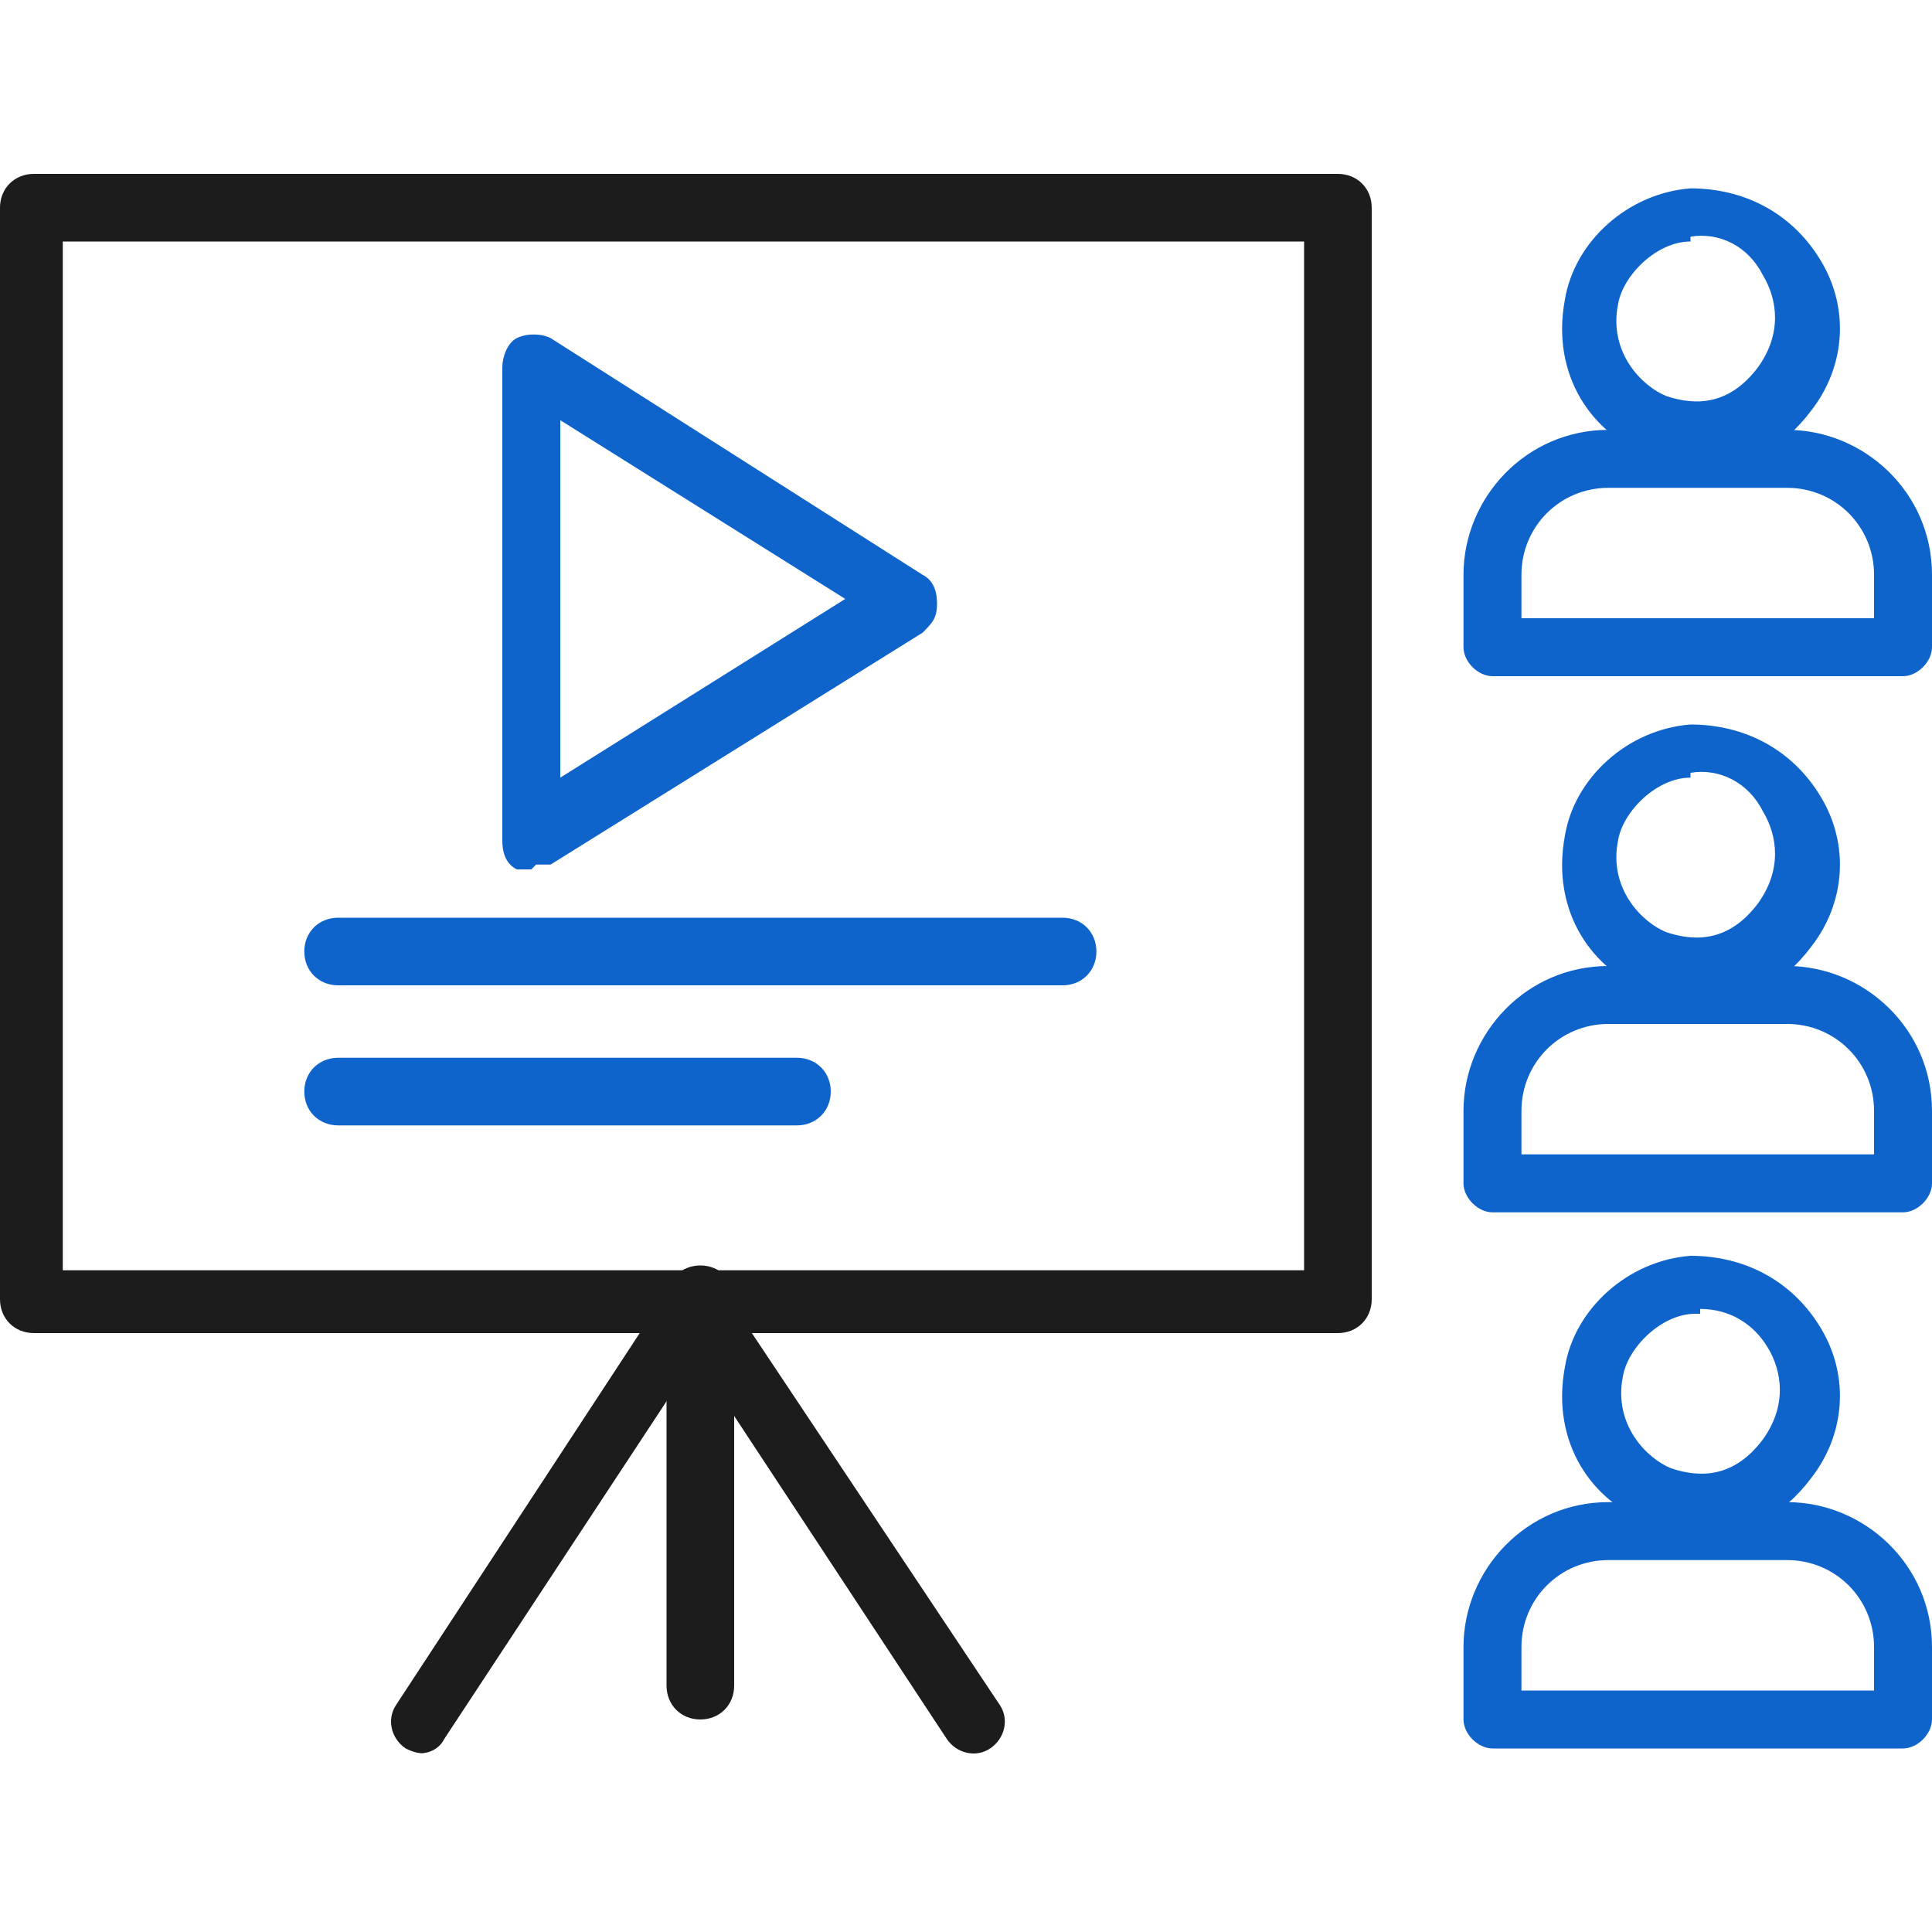 <?xml version="1.0" encoding="UTF-8"?>
<svg id="Layer_1" xmlns="http://www.w3.org/2000/svg" version="1.1" viewBox="0 0 40 40">
  <!-- Generator: Adobe Illustrator 29.7.1, SVG Export Plug-In . SVG Version: 2.1.1 Build 8)  -->
  <defs>
    <style>
      .st0 {
        fill: #0f64cc;
      }

      .st1 {
        fill: #1d1c1c;
      }
    </style>
  </defs>
  <g>
    <g>
      <path class="st1" d="M-64-45.1v4.7c0,.2,0,.5.3.6l1.6,1.6c.2.2.4.3.6.3h4.7c.2,0,.5,0,.6-.3l1.6-1.6c.2-.2.3-.4.3-.6v-4.7c0-1.2,0-1.4,2.1-4.1,1.2-1.5,1.8-3.3,1.8-5.2,0-4.8-3.9-8.7-8.7-8.7s-8.7,3.9-8.7,8.7.6,3.7,1.8,5.2c2,2.7,2.1,2.9,2.1,4.1ZM-56.2-44.2v1.3h-6v-1.3h6ZM-59.2-61.3c3.8,0,6.9,3.1,6.9,6.9s-.5,3-1.4,4.2c-1.6,2.2-2.3,3.1-2.4,4.3h-2.1v-6.5l1.3-1.3c.4-.4.4-.9,0-1.3-.4-.4-.9-.4-1.3,0l-.9.9-.9-.9c-.4-.4-.9-.3-1.3,0-.4.4-.4.9,0,1.3l1.3,1.3v6.5h-2.1c-.2-1.2-.7-2.1-2.4-4.3-.9-1.2-1.4-2.6-1.4-4.2,0-3.8,3.1-6.9,6.9-6.9ZM-56.2-41.1v.3l-1,1h-3.9l-1-1v-.3h6Z"/>
      <path class="st1" d="M-72-53.5h1.6c.5,0,.9-.4.9-.9s-.4-.9-.9-.9h-1.6c-.5,0-.9.4-.9.9s.4.9.9.9Z"/>
      <path class="st1" d="M-70.7-60l1.3.8c.1,0,.3.1.4.1.3,0,.6-.2.8-.5.1-.2.2-.5,0-.7,0-.2-.2-.4-.4-.5l-1.3-.8c-.2-.1-.5-.2-.7,0-.2,0-.4.2-.5.4-.2.4-.1,1,.3,1.2Z"/>
      <path class="st1" d="M-68.7-49.6c-.2,0-.5,0-.7,0l-1.3.8c-.4.2-.6.8-.3,1.2.2.3.5.5.8.5s.3,0,.4-.1l1.3-.8c.2-.1.4-.3.4-.5,0-.2,0-.5,0-.7-.1-.2-.3-.4-.5-.4Z"/>
      <path class="st1" d="M-48.8-54.4c0,.5.4.9.9.9h1.6c.5,0,.9-.4.9-.9s-.4-.9-.9-.9h-1.6c-.5,0-.9.4-.9.9Z"/>
      <path class="st1" d="M-49.4-59.1c.2,0,.3,0,.4-.1l1.3-.8c.4-.2.6-.8.3-1.2-.1-.2-.3-.4-.5-.4-.2,0-.5,0-.7,0l-1.3.8c-.2.1-.4.3-.4.5,0,.2,0,.5,0,.7.2.3.5.5.8.5Z"/>
      <path class="st1" d="M-49.9-48l1.3.8c.1,0,.3.1.4.1.3,0,.6-.2.8-.5.2-.4.1-1-.3-1.2l-1.3-.8c-.2-.1-.5-.2-.7,0-.2,0-.4.2-.5.4-.1.2-.2.5,0,.7,0,.2.2.4.4.5Z"/>
    </g>
    <path class="st0" d="M-39.9-30.3v-2.3c0-.5-.4-.9-.9-.9-3.1,0-5-.9-6.8-1.7-.5-.2-1-.4-1.4-.6-2.3-.9-4.4-1-6.3-.3-1.5.6-2.8,1.6-3.9,3.2-1.1-1.6-2.4-2.6-3.9-3.2-1.8-.7-3.9-.6-6.3.3-.5.2-1,.4-1.5.6-1.7.8-3.6,1.7-6.7,1.7s-.9.4-.9.9v2.3c-.4,0-.8.4-.8.9v3.5c0,.5.4.9.9.9h15.9c.6,1.2,1.9,1.9,3.2,1.9s2.6-.8,3.2-1.9h15.9c.5,0,.9-.4.9-.9v-3.5c0-.5-.3-.8-.8-.9ZM-70-33.5c.5-.2.9-.4,1.4-.6,3.7-1.4,6.5-.4,8.6,3.2v1c-.5-.2-1.1-.4-1.8-.4h-14.8v-1.4c3-.2,5-1.1,6.6-1.8ZM-57.4-26.2c-.2.8-.9,1.3-1.7,1.3s-1.5-.5-1.7-1.3c-.1-.4-.5-.6-.9-.6h-15.6v-1.7h15.5c.9,0,1.5.3,1.9,1,.2.3.5.5.8.5s.6-.2.8-.5c.4-.7,1-1,1.9-1h15.5v1.7h-15.6c-.4,0-.7.3-.9.6ZM-41.7-30.3h-14.8c-.6,0-1.2.1-1.7.4v-1c2.1-3.6,4.9-4.6,8.6-3.2.4.2.9.4,1.4.6,1.6.7,3.6,1.7,6.6,1.8v1.4Z"/>
  </g>
  <rect class="st1" x="-63.1" y="13.9" width="13.7" height="13.7"/>
  <rect class="st0" x="-63.1" y="29.6" width="13.7" height="13.7"/>
  <g>
    <path class="st1" d="M-25.1,18.5h0c-.4,0-.7,0-1.1,0h0c-.4,0-.7.3-.7.7,0,.2,0,.4.2.5.1.1.3.2.5.2.2,0,.4,0,.6,0s.4,0,.6,0c.2,0,.4,0,.5-.2.1-.1.2-.3.2-.5,0-.4-.3-.7-.7-.7Z"/>
    <path class="st1" d="M-32.8,17.5l-.9-.3c-.2,0-.4,0-.6,0-.2,0-.3.2-.4.4-.1.4,0,.8.4.9l.9.3c0,0,.2,0,.2,0,.3,0,.6-.2.7-.5,0-.2,0-.4,0-.6,0-.2-.2-.3-.4-.4Z"/>
    <path class="st1" d="M-29.1,18.3l-1-.2c-.4,0-.8.2-.8.6,0,.4.2.8.6.8l1,.2s0,0,.1,0c.4,0,.7-.3.7-.6,0-.4-.2-.8-.6-.8Z"/>
    <path class="st1" d="M-39.1,13.7c-.3-.3-.7-.3-1,0-.3.3-.3.7,0,1l.5.6c.1.1.3.2.5.2s.4,0,.5-.2c.1-.1.2-.3.2-.5,0-.2,0-.4-.2-.5l-.5-.6Z"/>
    <path class="st1" d="M-40.7,9.9v-.7c0-.4-.3-.7-.7-.7s-.7.3-.7.7v.7c0,.4.3.7.7.7s.7-.3.7-.7Z"/>
    <path class="st1" d="M-40.1,12.7c0-.2,0-.4,0-.6l-.3-.6c-.2-.4-.6-.5-1-.4-.2,0-.3.2-.4.4,0,.2,0,.4,0,.6l.3.6c.1.3.4.4.7.4s.2,0,.3,0c.2,0,.3-.2.4-.4Z"/>
    <path class="st1" d="M-41.4,6.5l-.3.6c0,.2,0,.4,0,.6,0,.2.2.3.4.4,0,0,.2,0,.3,0,.3,0,.6-.2.7-.4l.3-.6c0-.2,0-.4,0-.6,0-.2-.2-.3-.4-.4-.4-.2-.8,0-1,.4Z"/>
    <path class="st1" d="M-39.6,5.8c.2,0,.4,0,.5-.2l.5-.6c.3-.3.3-.8,0-1-.3-.3-.7-.3-1,0l-.5.6c-.1.1-.2.3-.2.5,0,.2,0,.4.2.5.1.1.3.2.5.2Z"/>
    <path class="st1" d="M-36.1,16.1l-.8-.5c-.3-.2-.8-.1-1,.2-.1.2-.1.4,0,.6,0,.2.2.3.3.4l.8.5c.1,0,.2.1.4.1.3,0,.5-.1.6-.3.1-.2.1-.4,0-.5,0-.2-.2-.3-.3-.4Z"/>
    <path class="st1" d="M-10,11.1c-.4-.2-.8,0-1,.4l-.3.6c0,.2,0,.4,0,.6,0,.2.2.3.4.4,0,0,.2,0,.3,0,.3,0,.6-.2.7-.4l.3-.6c0-.2,0-.4,0-.6,0-.2-.2-.3-.4-.4Z"/>
    <path class="st1" d="M-9.9,8.6c-.4,0-.7.3-.7.7v.7c0,.4.3.7.7.7s.7-.3.7-.7v-.7c0-.4-.3-.7-.7-.7Z"/>
    <path class="st1" d="M-11.3,7.1l.3.6c.1.3.4.4.7.4s.2,0,.3,0c.2,0,.3-.2.4-.4,0-.2,0-.4,0-.6l-.3-.6c-.2-.4-.6-.5-1-.4-.2,0-.3.2-.4.4s0,.4,0,.6Z"/>
    <path class="st0" d="M-9.3-8.9h0c0,0,0,0,0,0,0-.4-.2-.7-.5-1-.3-.3-.8-.5-1.2-.4-.3,0-.5,0-.8,0,.4-.5.7-1.1.7-1.8,0-1.6-1.3-2.8-2.8-2.8s-1.8.5-2.4,1.3c0,0,0,0,0,0l-1.9-4.1c.1-.4.1-.7,0-1.1-.2-.6-.8-.9-1.4-1-.6,0-1.2.3-1.5.8-.5.8-1,1.6-1.5,2.2-.2-1.3-1.4-2.4-2.8-2.4s-2.6,1-2.8,2.4c-.5-.6-1-1.4-1.5-2.2-.4-.7-1.1-1-1.9-.7h0c-.4.2-.8.5-1,.9-.1.4-.2.7,0,1.1l-1.8,4v.2c-.6-.8-1.5-1.3-2.4-1.3-1.6,0-2.8,1.3-2.8,2.8s.2,1.3.7,1.8c-.3,0-.5,0-.8,0-.5,0-.9.1-1.2.4-.3.3-.4.6-.5,1,0,0,0,0,0,0h0c-.7.5-1,1.5-.5,2.2,1.4,2.5,2.9,4.9,4.5,7.2.3.4.4.8.6,1.2,1.2,4.3,2.5,8.2,4,12,.2.6.8,1,1.5,1s0,0,.1,0h.1c.4,0,.8-.3,1.1-.6.3-.3.4-.8.3-1.2l-.3-2.2,1.6,2.8c.3.6,1,.9,1.7.7h.1c.8-.2,1.3-1,1.1-1.8-.1-.6-.3-1.2-.4-1.9-.7-2.8-1.4-6-1.5-8.2,0-2.7.9-4.2,2.2-6.2l.2-.3s0,0,0,.1h0c1.3,2.2,2.2,3.6,2.2,6.3,0,2.2-.8,5.4-1.5,8.2h0c-.1.7-.3,1.3-.4,1.9-.2.8.3,1.6,1.1,1.8h.1c.7.2,1.3,0,1.7-.7l1.6-2.8-.3,2.2c0,.4,0,.9.3,1.2.3.3.7.6,1.1.6h.1s0,0,.1,0c.6,0,1.2-.4,1.5-1,1.5-3.8,2.8-7.7,4-12,.1-.5.3-.8.6-1.2,1.6-2.3,3.1-4.7,4.5-7.2.4-.8.2-1.7-.5-2.2ZM-14.1-10.8c-.3,0-.6-.1-.9-.3h0c-.3-.3-.5-.7-.5-1.1,0-.8.6-1.4,1.4-1.4s1.4.6,1.4,1.4-.6,1.4-1.4,1.4ZM-18.7,7c0-.3-.2-.7-.5-.8,0,0-.2,0-.2,0-.3,0-.5.1-.6.4l-3.5,6.3s0,0,0,0h-.1s0,0,0,0h0s0,0,0,0c.1-.6.3-1.2.4-1.9.7-2.9,1.5-6.1,1.5-8.6,0-3.1-1.1-4.8-2.5-7h0c-.2-.3-.4-.7-.6-1,0,0,0-.2,0-.3h0c0-.1.2-.1.3,0l2.5,2.5c1.1,1.1,1.9,1.9,3.6,1.9s.6,0,.9,0c.1,0,.2,0,.3,0,.3,0,.6-.1.9-.3,1.4-.6,2.5-1.7,3.4-2.7.9-1,1.7-2,2.5-3.1,0,0,.2-.1.3,0h0c0,.1.1.2,0,.3h0c-1.4,2.5-2.9,4.9-4.4,7.1-.4.5-.6,1-.8,1.7-1.1,4.2-2.4,8.1-3.9,11.8,0,0,0,0-.1,0h-.1c0,0,0,0,0,0,0,0,0,0,0,0l.9-6.1ZM-32.2,6.2c-.3.1-.5.5-.5.8l.9,6.1s0,0,0,.1c0,0,0,0,0,0h-.1c0,0-.1,0-.1,0-1.5-3.7-2.8-7.6-3.9-11.8-.2-.6-.4-1.1-.8-1.7-1.6-2.3-3-4.7-4.4-7.1,0,0,0-.2,0-.3h0c0,0,0,0,.1,0,0,0,.1,0,.2,0,.8,1.1,1.6,2.1,2.5,3.1.9.9,2,2.1,3.4,2.7.3.2.6.3.9.3,0,0,.2,0,.3,0,2.3.3,3.2-.6,4.5-1.8l2.5-2.5c0,0,.2,0,.3,0h0c0,.1,0,.2,0,.3h0c-.2.3-.4.7-.6,1-1.4,2.2-2.5,3.9-2.5,7,0,2.4.8,5.7,1.5,8.6.2.7.3,1.3.4,1.8,0,0,0,0,0,0h-.2c0,0,0,0,0,0l-3.5-6.3c-.2-.3-.5-.4-.9-.3ZM-33.7-3s0,0-.1,0c-.2,0-.4,0-.6-.2-.4-.2-.7-.7-.7-1.2,0-.8.6-1.4,1.4-1.4s1.4.6,1.4,1.4-.6,1.4-1.4,1.4ZM-29.2-9.1c.2.9.3,2,.4,3.2l-1.5,1.5c-.2.2-.4.4-.6.6,0-.2,0-.4,0-.6,0-.9-.4-1.7-1.1-2.2.1-2.1.5-4.1,1.2-6.9.9,1.9,1.4,3.3,1.6,4.4ZM-33.4-7.2c-.1,0-.2,0-.3,0-1.4,0-2.6,1.1-2.8,2.5-.3-.3-.5-.5-.8-.8-.9-.9-1.6-1.9-2.3-2.9-.1-.2-.3-.3-.5-.5,1,0,1.9,0,2.7-.1,2.4-.5,2.9-1.8,3.6-3.5h0c0-.3.2-.6.3-.8l1.3-2.9c.1.2.2.4.3.7-.8,3-1.4,5.6-1.6,8.3ZM-30.9-17.1c-.2-.4-.4-.8-.6-1.2,0,0,0,0,0-.1h0s0,0,0,0h0c0,0,.1,0,.1,0,.9,1.7,2,3,3.2,4,1.4,1.1,3.3,1.1,4.7,0,1.2-1,2.3-2.3,3.2-4,0,0,0,0,.1,0,0,0,.1,0,.2,0,0,0,0,0,0,.1-.2.4-.4.8-.6,1.3-1.2,2.5-2.7,5.3-3.1,7.7-.1.7-.2,1.4-.3,2.2-.2-.1-.5-.2-.8-.2-.4,0-.7.1-1,.3-.3-.2-.6-.3-1-.3-.3,0-.6,0-.8.2,0-.8-.2-1.5-.3-2.2-.5-2.4-1.9-5.2-3.1-7.7ZM-20.5-4.4c0,.2,0,.4,0,.6-.2-.2-.4-.4-.6-.6l-1.5-1.5c0-1.2.2-2.2.4-3.2.3-1.5,1-3.2,1.6-4.4.7,2.8,1,4.8,1.2,6.9-.7.5-1.1,1.4-1.1,2.2ZM-17-3.2c-.2,0-.4.1-.6.2,0,0,0,0-.1,0-.8,0-1.4-.6-1.4-1.4s.6-1.4,1.4-1.4,1.4.6,1.4,1.4-.3,1-.7,1.2ZM-11.7-8.5c-.7,1-1.5,2-2.3,2.9-.2.3-.5.5-.8.8-.2-1.4-1.4-2.5-2.8-2.5s-.2,0-.3,0c-.2-2.7-.8-5.3-1.6-8.3.1-.2.2-.4.3-.7l1.3,2.9c.1.3.2.5.3.8h0c.4.9.8,1.8,1.5,2.4.1.1.2.2.3.3.5.3,1.1.6,1.8.8.8.2,1.7.2,2.7.1-.2.1-.4.3-.5.5ZM-27-16.5c0-.8.6-1.4,1.4-1.4s1.4.6,1.4,1.4-.5,1.3-1.2,1.4c0,0-.2,0-.3,0-.7,0-1.2-.7-1.2-1.4ZM-36.3-11.2s0,0-.1,0h0s0,0,0,0c-.2.1-.5.2-.7.2-.8,0-1.4-.6-1.4-1.4s.6-1.4,1.4-1.4,1.4.6,1.4,1.4-.2.8-.5,1Z"/>
    <path class="st1" d="M-17,17.2c-.2,0-.4,0-.6,0l-.9.3c-.2,0-.3.2-.4.4,0,.2,0,.4,0,.6.1.3.4.5.7.5s.2,0,.2,0l.9-.3c.4-.1.6-.5.4-.9,0-.2-.2-.3-.4-.4Z"/>
    <path class="st1" d="M-21.2,18.1l-1,.2c-.4,0-.7.4-.6.8,0,.4.4.6.7.6s0,0,.1,0l1-.2c.4,0,.7-.4.6-.8,0-.4-.4-.7-.8-.6Z"/>
    <path class="st1" d="M-14.5,15.6l-.8.5c-.3.2-.4.7-.2,1,.1.2.4.3.6.3s.3,0,.4-.1l.8-.5c.2-.1.3-.3.3-.4,0-.2,0-.4,0-.6-.2-.3-.7-.5-1-.2Z"/>
    <path class="st1" d="M-11.8,4c-.3-.3-.7-.3-1,0-.3.3-.3.7,0,1l.5.6c.1.1.3.2.5.2s.4,0,.5-.2c.1-.1.2-.3.2-.5,0-.2,0-.4-.2-.5l-.5-.6Z"/>
    <path class="st1" d="M-11.3,13.6c-.3-.3-.8-.3-1,0l-.5.6c-.1.1-.2.3-.2.5,0,.2,0,.4.2.5.1.1.3.2.5.2s.4,0,.5-.2l.5-.6c.3-.3.3-.8,0-1h0Z"/>
  </g>
  <g>
    <path class="st0" d="M-30.8,48.8l4.7,3.4-1.8,5.5c0,.3,0,.6.1.9.2.3.5.4.8.4s.4,0,.6-.2l4.7-3.4,4.7,3.4c.3.2.8.2,1.1,0,.3-.2.5-.7.4-1.1l-1.8-5.5,4.7-3.4c.3-.2.5-.7.4-1.1-.1-.4-.5-.7-.9-.7h-5.8l-1.8-5.5c-.1-.4-.5-.7-.9-.7h0c-.4,0-.8.3-.9.7l-1.8,5.5h-5.8c-.4,0-.8.3-.9.7-.1.4,0,.8.4,1.1ZM-18.5,51.2c-.3.2-.5.7-.4,1.1l1.4,4.2-3.5-2.6c-.3-.2-.8-.2-1.1,0l-3.5,2.6,1.4-4.2c.1-.4,0-.8-.4-1.1l-3.5-2.6h4.4c.4,0,.8-.3.9-.7l1.4-4.2,1.4,4.2c.1.4.5.7.9.7h4.4l-3.5,2.6Z"/>
    <path class="st1" d="M-12.4,62.2c3.4-2.8,5.3-6.9,5.3-11.2,0-8-6.5-14.5-14.5-14.5s-14.5,6.5-14.5,14.5,1.9,8.5,5.3,11.2l-3,11.1c-.1.4,0,.8.3,1,.3.2.7.3,1.1,0l3.8-2.2,2.2,3.8c.2.3.5.5.8.5s0,0,.1,0c.4,0,.7-.3.8-.7l2.8-10.3h.4l2.8,10.3c.1.4.4.7.8.7.4,0,.8-.1,1-.5l2.2-3.8,3.8,2.2c.3.2.8.2,1.1,0,.3-.2.5-.6.3-1l-3-11.1ZM-23.4,65.4l-2.3,8.5-1.6-2.8c-.2-.4-.6-.6-1.1-.6s-.4,0-.6.2l-2.8,1.6,2.4-9.1c1.8,1.2,3.9,1.9,6,2.2ZM-21.6,38.1c7.1,0,12.9,5.8,12.9,12.9s-5.8,12.9-12.9,12.9-12.9-5.8-12.9-12.9,5.8-12.9,12.9-12.9ZM-13.8,63.2l2.4,9.1-2.8-1.6c-.3-.2-.6-.2-.9-.1-.3,0-.6.3-.7.6l-1.6,2.8-2.3-8.5c2.1-.3,4.2-1,6-2.2Z"/>
  </g>
  <g>
    <path class="st1" d="M51.4,75.6c-4,0-7.3,3.3-7.3,7.3s3.3,7.3,7.3,7.3,7.3-3.3,7.3-7.3-3.3-7.3-7.3-7.3ZM51.4,88.9c-3.3,0-6-2.7-6-6s2.7-6,6-6,6,2.7,6,6-2.7,6-6,6ZM51.4,77.5c-3,0-5.4,2.4-5.4,5.4s2.4,5.4,5.4,5.4,5.4-2.4,5.4-5.4-2.4-5.4-5.4-5.4ZM51.4,87c-2.3,0-4.1-1.8-4.1-4.1s1.8-4.1,4.1-4.1,4.1,1.8,4.1,4.1c0,2.3-1.8,4.1-4.1,4.1ZM54,84.4c-.1.2-.3.3-.6.3s-.2,0-.3,0l-2-1.2c-.2-.1-.3-.3-.3-.6v-2.8c0-.4.3-.6.6-.6s.6.3.6.6v2.5l1.7,1c.3.2.4.6.2.9ZM19.9,63.1c0,.4.2,1.2,1.4,1.7.8.3,1.7.5,2.8.5s2-.2,2.8-.5c1.2-.6,1.4-1.3,1.4-1.7,0-.8-.6-1.5-1.7-1.9,1.5-1.8,2.9-3.8,2.9-5.7,0-3-2.4-5.4-5.4-5.4s-5.4,2.4-5.4,5.4,1.4,3.9,2.9,5.7c-1.1.4-1.7,1.1-1.7,1.9ZM27,63.1c0,.3-1,1-2.9,1s-2.9-.7-2.9-1,.4-.6,1.4-.8c0,.1.2.2.3.3.3.3.6.6.8.9.1.1.3.2.5.2s.4,0,.5-.2c.2-.3.5-.6.8-.9,0,0,.2-.2.3-.3.9.2,1.4.6,1.4.8ZM24.1,51.4c2.3,0,4.1,1.8,4.1,4.1s-2.2,4.4-3.8,6.2c-.1.1-.2.2-.3.4-.1-.1-.2-.2-.3-.4-1.6-1.8-3.8-4.3-3.8-6.2s1.8-4.1,4.1-4.1ZM27.1,55.5c0-1.7-1.4-3-3-3s-3,1.4-3,3,1.4,3,3,3,3-1.4,3-3ZM22.3,55.5c0-1,.8-1.8,1.8-1.8s1.8.8,1.8,1.8-.8,1.8-1.8,1.8-1.8-.8-1.8-1.8ZM31.6,54.2c-.1-.3,0-.7.4-.8,2.2-.9,4.4-1.3,6.8-1.3,4.8,0,9.4,1.9,12.8,5.3,3.4,3.4,5.3,8,5.3,12.8s0,1.2,0,1.8l.8-.9c.2-.3.7-.3.9,0,.3.2.3.7,0,.9l-2.2,2.3c-.1.1-.3.2-.5.2s0,0,0,0c-.2,0-.4-.1-.5-.3l-1.7-2.7c-.2-.3,0-.7.2-.9.3-.2.7,0,.9.2l.8,1.3c0-.6.1-1.3.1-1.9,0-9.3-7.6-16.9-16.9-16.9s-4.3.4-6.3,1.2c-.3.1-.7,0-.8-.4h0ZM42.9,87.2c0,.3-.2.7-.5.8-1.2.3-2.5.4-3.7.4-4.8,0-9.4-1.9-12.8-5.3-3.4-3.4-5.3-8-5.3-12.8s0-1.2,0-1.8l-.8.9c-.2.3-.7.3-.9,0-.3-.2-.3-.7,0-.9l2.2-2.3c.1-.1.3-.2.5-.2.2,0,.4.1.5.3l1.7,2.7c.2.3,0,.7-.2.9-.1,0-.2,0-.3,0-.2,0-.4-.1-.5-.3l-.8-1.3c0,.6-.1,1.3-.1,1.9,0,9.3,7.6,16.9,16.9,16.9s2.3-.1,3.5-.4c.3,0,.7.2.8.5Z"/>
    <g>
      <path class="st0" d="M43.2,65.7c-1.1,0-2,.2-2.9.4-.3,0-.6.4-.5.8,0,.3.3.5.6.5s.1,0,.2,0c.8-.2,1.7-.3,2.7-.4.4,0,.6-.3.6-.7h0c0-.4-.3-.6-.7-.6Z"/>
      <path class="st0" d="M37.1,68c-.9-.2-1.8-.4-2.9-.4-.4,0-.7.2-.7.6,0,.4.2.7.6.7,1,0,1.9.2,2.7.4,0,0,.1,0,.2,0,.3,0,.5-.2.6-.5,0-.3-.1-.7-.5-.8Z"/>
      <path class="st0" d="M34.1,67c1,0,1.8.2,2.7.4,0,0,.1,0,.2,0,.3,0,.5-.2.6-.5,0-.3-.1-.7-.5-.8-.9-.2-1.8-.4-2.9-.4-.4,0-.7.3-.7.6,0,.4.3.7.6.7Z"/>
      <path class="st0" d="M34.1,65.2c1,0,1.8.2,2.7.4,0,0,.1,0,.2,0,.3,0,.6-.2.6-.5,0-.3-.1-.7-.5-.8-1-.2-1.8-.4-2.9-.4-.4,0-.7.3-.7.6,0,.4.3.7.6.7Z"/>
      <path class="st0" d="M45.9,75.6c1.1,0,2-.9,2-2v-9c0-1.1-.9-2-2-2h-.2v-1.7c0-.4-.3-.6-.6-.6-3,0-4,.3-6,.8-.1,0-.2,0-.4,0-.1,0-.2,0-.4,0-1.9-.5-2.9-.8-6-.8s-.6.3-.6.6v1.7h-.2c-1.1,0-2,.9-2,2v9c0,1.1.9,2,2,2h3.9v.8h-1.3c-1,0-1.8.7-1.8,1.5v1.3c0,.4.3.6.6.6h11.5c.4,0,.6-.3.6-.6v-1.3c0-.8-.8-1.5-1.8-1.5h-1.3v-.8h3.9ZM39.4,62.5s0,0,0,0c1.7-.5,2.6-.7,5-.7v7.3c-2.1,0-3.7.3-5,.8v-7.3ZM33,61.7c2.4,0,3.2.3,5,.7,0,0,0,0,0,0v7.3c-1.3-.5-3-.8-5-.8v-7.3ZM43.4,77.7c.3,0,.5.2.5.2v.6h-10.2v-.6c0,0,.2-.2.5-.2h9.3ZM36.7,76.4v-.8h4v.8h-4ZM31.5,74.3c-.4,0-.7-.3-.7-.7v-9h0c0-.4.3-.7.7-.7h.2v5.6c0,.4.3.6.6.6,2.7,0,4.7.4,6,1.1,0,0,.2,0,.3,0s.2,0,.3,0c1.3-.7,3.3-1.1,6-1.1s.6-.3.6-.6v-5.6h.2c.4,0,.7.3.7.7v9c0,.4-.3.7-.7.7h-14.4Z"/>
      <path class="st0" d="M43.2,62.1c-1.1,0-1.9.2-2.9.4-.3,0-.6.4-.5.8,0,.3.3.5.6.5,0,0,.1,0,.2,0,.9-.2,1.7-.3,2.7-.4.4,0,.6-.3.6-.7,0-.4-.3-.6-.7-.6Z"/>
      <path class="st0" d="M43.2,67.5c-1.1,0-2,.2-2.9.4-.3,0-.5.4-.5.8,0,.3.3.5.6.5s.1,0,.2,0c.8-.2,1.7-.3,2.7-.4.4,0,.6-.3.6-.7,0-.4-.3-.6-.7-.6Z"/>
      <path class="st0" d="M43.2,63.9c-1.1,0-2,.2-2.9.4-.3,0-.6.4-.5.8,0,.3.3.5.6.5s.1,0,.2,0c.9-.2,1.7-.3,2.7-.4.4,0,.6-.3.6-.7,0-.4-.3-.6-.7-.6Z"/>
      <path class="st0" d="M34.1,63.4c1,0,1.8.2,2.7.4,0,0,.1,0,.2,0,.3,0,.6-.2.6-.5,0-.3-.1-.7-.5-.8-1-.2-1.9-.4-2.9-.4-.4,0-.7.3-.7.6,0,.4.3.7.6.7Z"/>
    </g>
  </g>
  <path class="st1" d="M157.4,8.1h3.9v.8h-1.3c-1,0-1.8.7-1.8,1.5v1.3c0,.4.3.6.6.6h11.5c.4,0,.6-.3.6-.6v-1.3c0-.8-.8-1.5-1.8-1.5h-1.3v-.8h3.9c1.1,0,2-.9,2-2V-2.8c0-1.1-.9-2-2-2h-.2v-1.7c0-.4-.3-.6-.6-.6-3,0-4,.3-6,.8-.1,0-.2,0-.4,0-.1,0-.2,0-.4,0-1.9-.5-2.9-.8-6-.8s-.6.3-.6.6v1.7h-.2c-1.1,0-2,.9-2,2V6.2c0,1.1.9,2,2,2h0Z"/>
  <path class="st1" d="M169.7,10.5v.6h-10.2v-.6c0,0,.2-.2.5-.2h9.3c.3,0,.5.2.5.2Z"/>
  <rect class="st1" x="162.6" y="8.1" width="4" height=".8"/>
  <path class="st1" d="M165.2-5s0,0,0,0c1.7-.5,2.6-.7,5-.7V1.5c-2.1,0-3.7.3-5,.8v-7.3Z"/>
  <path class="st1" d="M158.9-5.8c2.4,0,3.2.3,5,.7,0,0,0,0,0,0V2.3c-1.3-.5-3-.8-5-.8v-7.3Z"/>
  <path class="st1" d="M156.7-2.8c0-.4.3-.7.7-.7h.2V2.1c0,.4.3.6.6.6,2.7,0,4.7.4,6,1.1,0,0,.2,0,.3,0s.2,0,.3,0c1.3-.7,3.3-1.1,6-1.1s.6-.3.6-.6V-3.5h.2c.4,0,.7.3.7.7V6.2c0,.4-.3.7-.7.7h-14.4c-.4,0-.7-.3-.7-.7V-2.8h0Z"/>
  <path class="st1" d="M159.4-3c0-.4.3-.6.7-.6,1.1,0,2,.2,2.9.4.3,0,.6.4.5.8,0,.3-.3.5-.6.5s-.1,0-.2,0c-.9-.2-1.7-.3-2.7-.4-.4,0-.6-.3-.6-.7h0Z"/>
  <path class="st1" d="M163.4-4.2c0,.3-.3.5-.6.5s-.1,0-.2,0c-.9-.2-1.7-.3-2.7-.4-.4,0-.6-.3-.6-.7,0-.4.3-.6.7-.6,1.1,0,1.9.2,2.9.4.3,0,.6.4.5.8h0Z"/>
  <path class="st1" d="M159.4-1.2c0-.4.3-.6.7-.6,1.1,0,2,.2,2.9.4.3,0,.6.4.5.8,0,.3-.3.5-.6.5s-.1,0-.2,0c-.8-.2-1.7-.3-2.7-.4-.4,0-.6-.3-.6-.7Z"/>
  <path class="st1" d="M163.4,1.3c0,.3-.3.5-.6.5s-.1,0-.2,0c-.8-.2-1.7-.3-2.7-.4-.4,0-.6-.3-.6-.7s.3-.6.7-.6c1.1,0,2,.2,2.9.4.3,0,.5.4.5.8Z"/>
  <path class="st1" d="M165.7-4.2c0-.3.1-.7.5-.8,1-.2,1.9-.4,2.9-.4.4,0,.7.3.7.6,0,.4-.3.7-.6.7-1,0-1.8.2-2.7.4,0,0-.1,0-.2,0-.3,0-.6-.2-.6-.5h0Z"/>
  <path class="st1" d="M169.8-1.2c0,.4-.3.7-.6.7-1,0-1.8.2-2.7.4,0,0-.1,0-.2,0-.3,0-.5-.2-.6-.5,0-.3.1-.7.5-.8.9-.2,1.8-.4,2.9-.4.4,0,.7.3.7.6h0Z"/>
  <path class="st1" d="M169.8.6c0,.4-.2.7-.6.7-1,0-1.9.2-2.7.4,0,0-.1,0-.2,0-.3,0-.5-.2-.6-.5,0-.3.1-.7.5-.8.9-.2,1.8-.4,2.9-.4.4,0,.7.2.7.6h0Z"/>
  <path class="st1" d="M169.8-3c0,.4-.3.7-.6.7-1,0-1.8.2-2.7.4,0,0-.1,0-.2,0-.3,0-.6-.2-.6-.5,0-.3.1-.7.5-.8,1-.2,1.8-.4,2.9-.4.4,0,.7.3.7.6h0Z"/>
  <g>
    <path class="st1" d="M-77.3,78.9c-.4,0-.7.3-.7.7v3.6c0,.3-.3.6-.6.6h-1.3c-.8,0-1.4.6-1.4,1.4v2l-3.6-3c-.2-.2-.6-.3-.9-.3h-1.1v-1.9h4.1c.4,0,.7-.3.7-.7s-.3-.7-.7-.7h-4.1v-1.7h4.1c.4,0,.7-.3.7-.7s-.3-.7-.7-.7h-4.1c0-1.1-.9-1.9-2-1.9h-16.1v-11.4c0-.3.3-.6.6-.6h3.7c.4,0,.7-.3.7-.7s-.3-.7-.7-.7h-3.7c-1.1,0-2,.9-2,2v11.4h-2.7c-.4,0-.7.3-.7.7s.3.7.7.7h20.2c.3,0,.6.3.6.6v13.3c0,.4.3.7.7.7s.7-.3.7-.7v-5.5h1.1l3.8,3.2c.2.2.5.3.8.3.7,0,1.3-.6,1.3-1.3v-2.2h1.3c1.1,0,2-.9,2-2v-3.6c0-.4-.3-.7-.7-.7Z"/>
    <path class="st1" d="M-78.6,62h-19.3c-.4,0-.7.3-.7.7s.3.7.7.7h19.3c.3,0,.6.3.6.6v12.8c0,.4.3.7.7.7s.7-.3.7-.7v-12.8c0-1.1-.9-2-2-2Z"/>
    <path class="st1" d="M-82.9,74.2c.4,0,.7-.3.7-.7v-8.1c0-.4-.3-.7-.7-.7h-2.6c-.4,0-.7.3-.7.7v8.1c0,.4.3.7.7.7h2.6ZM-84.7,72.8v-6.7h1.2v6.7h-1.2Z"/>
    <path class="st1" d="M-92.6,74.2c.4,0,.7-.3.7-.7v-4.8c0-.4-.3-.7-.7-.7h-2.6c-.4,0-.7.3-.7.7v4.8c0,.4.3.7.7.7h2.6ZM-93.3,69.4v3.4h-1.2v-3.4h1.2Z"/>
    <path class="st1" d="M-100.8,70.3v3.2c0,.4.3.7.7.7h2.6c.4,0,.7-.3.7-.7v-3.2c0-.4-.3-.7-.7-.7h-2.6c-.4,0-.7.3-.7.7ZM-99.4,72.8v-1.8h1.2v1.8h-1.2Z"/>
    <path class="st1" d="M-87.7,74.2c.4,0,.7-.3.7-.7v-6.4c0-.4-.3-.7-.7-.7h-2.6c-.4,0-.7.3-.7.7v6.4c0,.4.3.7.7.7h2.6ZM-89.6,72.8v-5h1.2v5h-1.2Z"/>
    <path class="st1" d="M-87.6,92.7c-.4,0-.7.3-.7.7v3.1c0,.3-.3.6-.6.6h-18.6c-.3,0-.6.1-.9.3l-3.6,3v-2c0-.8-.6-1.4-1.4-1.4h-1.3c-.3,0-.6-.3-.6-.6v-19.1c0-.3.3-.6.6-.6h2.8c.4,0,.7-.3.7-.7s-.3-.7-.7-.7h-2.8c-1.1,0-2,.9-2,2v19.1c0,1.1.9,2,2,2h1.3v2.2c0,.7.6,1.3,1.3,1.3s.6-.1.8-.3l3.8-3.2h18.6c1.1,0,2-.9,2-2v-3.1c0-.4-.3-.7-.7-.7Z"/>
    <path class="st0" d="M-108.6,94.9h1.1c.5,0,.9-.2,1.2-.6.5.3,1.2.5,2.2.6h7.2c1,0,1.8-.8,1.8-1.8s0-.5-.1-.7c.6-.3,1-1,1-1.7s-.1-.8-.3-1.1c.4-.4.6-.9.6-1.5s-.2-1-.6-1.4c0,0,0,0,0,0,.2-.3.3-.7.3-1.1s-.2-1-.6-1.4c-.4-.4-.9-.6-1.4-.6h-3.9c-.2,0-.3,0-.3-.2,0,0-.1-.2,0-.4l.4-1.9c.1-.7,0-1.4-.4-1.9-.4-.6-1-.9-1.7-1,0,0-.1,0-.2,0-.6,0-1.2.4-1.4,1l-1,3c-.3.8-.8,1.6-1.3,2.1-.3-.4-.8-.7-1.3-.7h-1.1c-.9,0-1.6.7-1.6,1.6v8.1c0,.9.7,1.6,1.6,1.6ZM-101.8,82.9c-.1.5,0,1.1.4,1.5.4.4.9.7,1.4.7h3.9c.1,0,.3,0,.4.2.1.1.2.2.2.4,0,.3-.2.6-.6.6h-1.7c-.4,0-.7.3-.7.7s.3.7.7.7h2.1c.1,0,.3,0,.4.2.1.1.2.2.2.4,0,.3-.2.6-.6.6h-2.1c-.4,0-.7.3-.7.7s.3.7.7.7h1.7c.1,0,.3,0,.4.2.1.1.2.2.2.4,0,.3-.2.6-.6.6h-.7s0,0,0,0c0,0,0,0,0,0h-1c-.4,0-.7.3-.7.7s.3.7.7.7h1c.1,0,.2,0,.3.1,0,0,.1.2.1.3,0,.2-.2.4-.4.4h-7.2c-.6,0-1.9-.2-1.9-1v-6.5c1-.7,1.9-1.9,2.4-3.2l1-3s0,0,.1,0,0,0,0,0c.3,0,.6.2.7.4.2.2.2.5.2.9l-.4,1.9ZM-107.3,93.3c0,0,0,.2-.2.2h-1.1c0,0-.2,0-.2-.2v-8.1c0,0,0-.2.2-.2h1.1c0,0,.2,0,.2.2v8.1Z"/>
  </g>
  <g>
    <g>
      <path class="st1" d="M27.6,27.6H.7c-.4,0-.7-.3-.7-.7V4.3c0-.4.3-.7.7-.7h27c.4,0,.7.3.7.7v22.6c0,.4-.3.7-.7.7ZM1.3,26.3h25.7V5H1.3v21.3Z"/>
      <path class="st0" d="M22,20.4H7c-.4,0-.7-.3-.7-.7s.3-.7.7-.7h15c.4,0,.7.3.7.7s-.3.7-.7.7Z"/>
      <path class="st0" d="M16.6,23.3H7c-.4,0-.7-.3-.7-.7s.3-.7.7-.7h9.5c.4,0,.7.3.7.7s-.3.7-.7.7Z"/>
      <path class="st1" d="M8.8,36.3c-.1,0-.2,0-.4-.1-.3-.2-.4-.6-.2-.9l5.7-8.7c.1-.2.3-.3.5-.3h0c.2,0,.4.1.5.3l5.8,8.7c.2.3.1.7-.2.9-.3.2-.7.1-.9-.2l-5.2-7.9-5.2,7.9c-.1.2-.3.3-.5.3Z"/>
      <path class="st1" d="M14.5,35.6c-.4,0-.7-.3-.7-.7v-8c0-.4.3-.7.7-.7s.7.3.7.7v8c0,.4-.3.7-.7.7Z"/>
      <path class="st0" d="M11,18c-.1,0-.2,0-.3,0-.2-.1-.3-.3-.3-.6V7.6c0-.2.1-.5.3-.6.2-.1.5-.1.7,0l7.7,4.9c.2.1.3.3.3.6s-.1.4-.3.6l-7.7,4.8c-.1,0-.2,0-.3,0ZM11.6,8.8v7.3l5.9-3.7-5.9-3.7Z"/>
    </g>
    <g>
      <g>
        <path class="st0" d="M35.2,9.6c-.4,0-.7,0-1.1-.2-1.1-.4-2-1.6-1.7-3.2.2-1.2,1.3-2.2,2.6-2.3h0c1.1,0,2.1.5,2.7,1.5.6,1,.5,2.2-.2,3.1-.6.8-1.4,1.2-2.2,1.2ZM35,5h0c-.7,0-1.4.7-1.5,1.3-.2,1,.5,1.7,1,1.9.6.2,1.3.2,1.9-.6.5-.7.4-1.4.1-1.9-.3-.6-.9-.9-1.5-.8Z"/>
        <path class="st0" d="M39.4,14h-8.5c-.3,0-.6-.3-.6-.6v-1.5c0-1.6,1.3-3,3-3h3.7c1.6,0,3,1.3,3,3v1.5c0,.3-.3.6-.6.6ZM31.5,12.8h7.3v-.9c0-1-.8-1.8-1.8-1.8h-3.7c-1,0-1.8.8-1.8,1.8v.9Z"/>
      </g>
      <g>
        <path class="st0" d="M35.2,31.7c-.4,0-.7,0-1.1-.2-1.1-.4-2-1.6-1.7-3.2.2-1.2,1.3-2.2,2.6-2.3h0c1.1,0,2.1.5,2.7,1.5.6,1,.5,2.2-.2,3.1-.6.8-1.4,1.2-2.2,1.2ZM35.2,27.2s0,0-.1,0h0c-.7,0-1.4.7-1.5,1.3-.2,1,.5,1.7,1,1.9.6.2,1.3.2,1.9-.6.5-.7.4-1.4.1-1.9-.3-.5-.8-.8-1.4-.8ZM35,26.6h0,0Z"/>
        <path class="st0" d="M39.4,36.2h-8.5c-.3,0-.6-.3-.6-.6v-1.5c0-1.6,1.3-3,3-3h3.7c1.6,0,3,1.3,3,3v1.5c0,.3-.3.6-.6.6ZM31.5,35h7.3v-.9c0-1-.8-1.8-1.8-1.8h-3.7c-1,0-1.8.8-1.8,1.8v.9Z"/>
      </g>
      <g>
        <path class="st0" d="M35.2,20.7c-.4,0-.7,0-1.1-.2-1.1-.4-2-1.6-1.7-3.2.2-1.2,1.3-2.2,2.6-2.3h0c1.1,0,2.1.5,2.7,1.5.6,1,.5,2.2-.2,3.1-.6.8-1.4,1.2-2.2,1.2ZM35,16.1h0c-.7,0-1.4.7-1.5,1.3-.2,1,.5,1.7,1,1.9.6.2,1.3.2,1.9-.6.5-.7.4-1.4.1-1.9-.3-.6-.9-.9-1.5-.8Z"/>
        <path class="st0" d="M39.4,25.1h-8.5c-.3,0-.6-.3-.6-.6v-1.5c0-1.6,1.3-3,3-3h3.7c1.6,0,3,1.3,3,3v1.5c0,.3-.3.6-.6.6ZM31.5,23.9h7.3v-.9c0-1-.8-1.8-1.8-1.8h-3.7c-1,0-1.8.8-1.8,1.8v.9Z"/>
      </g>
    </g>
  </g>
</svg>